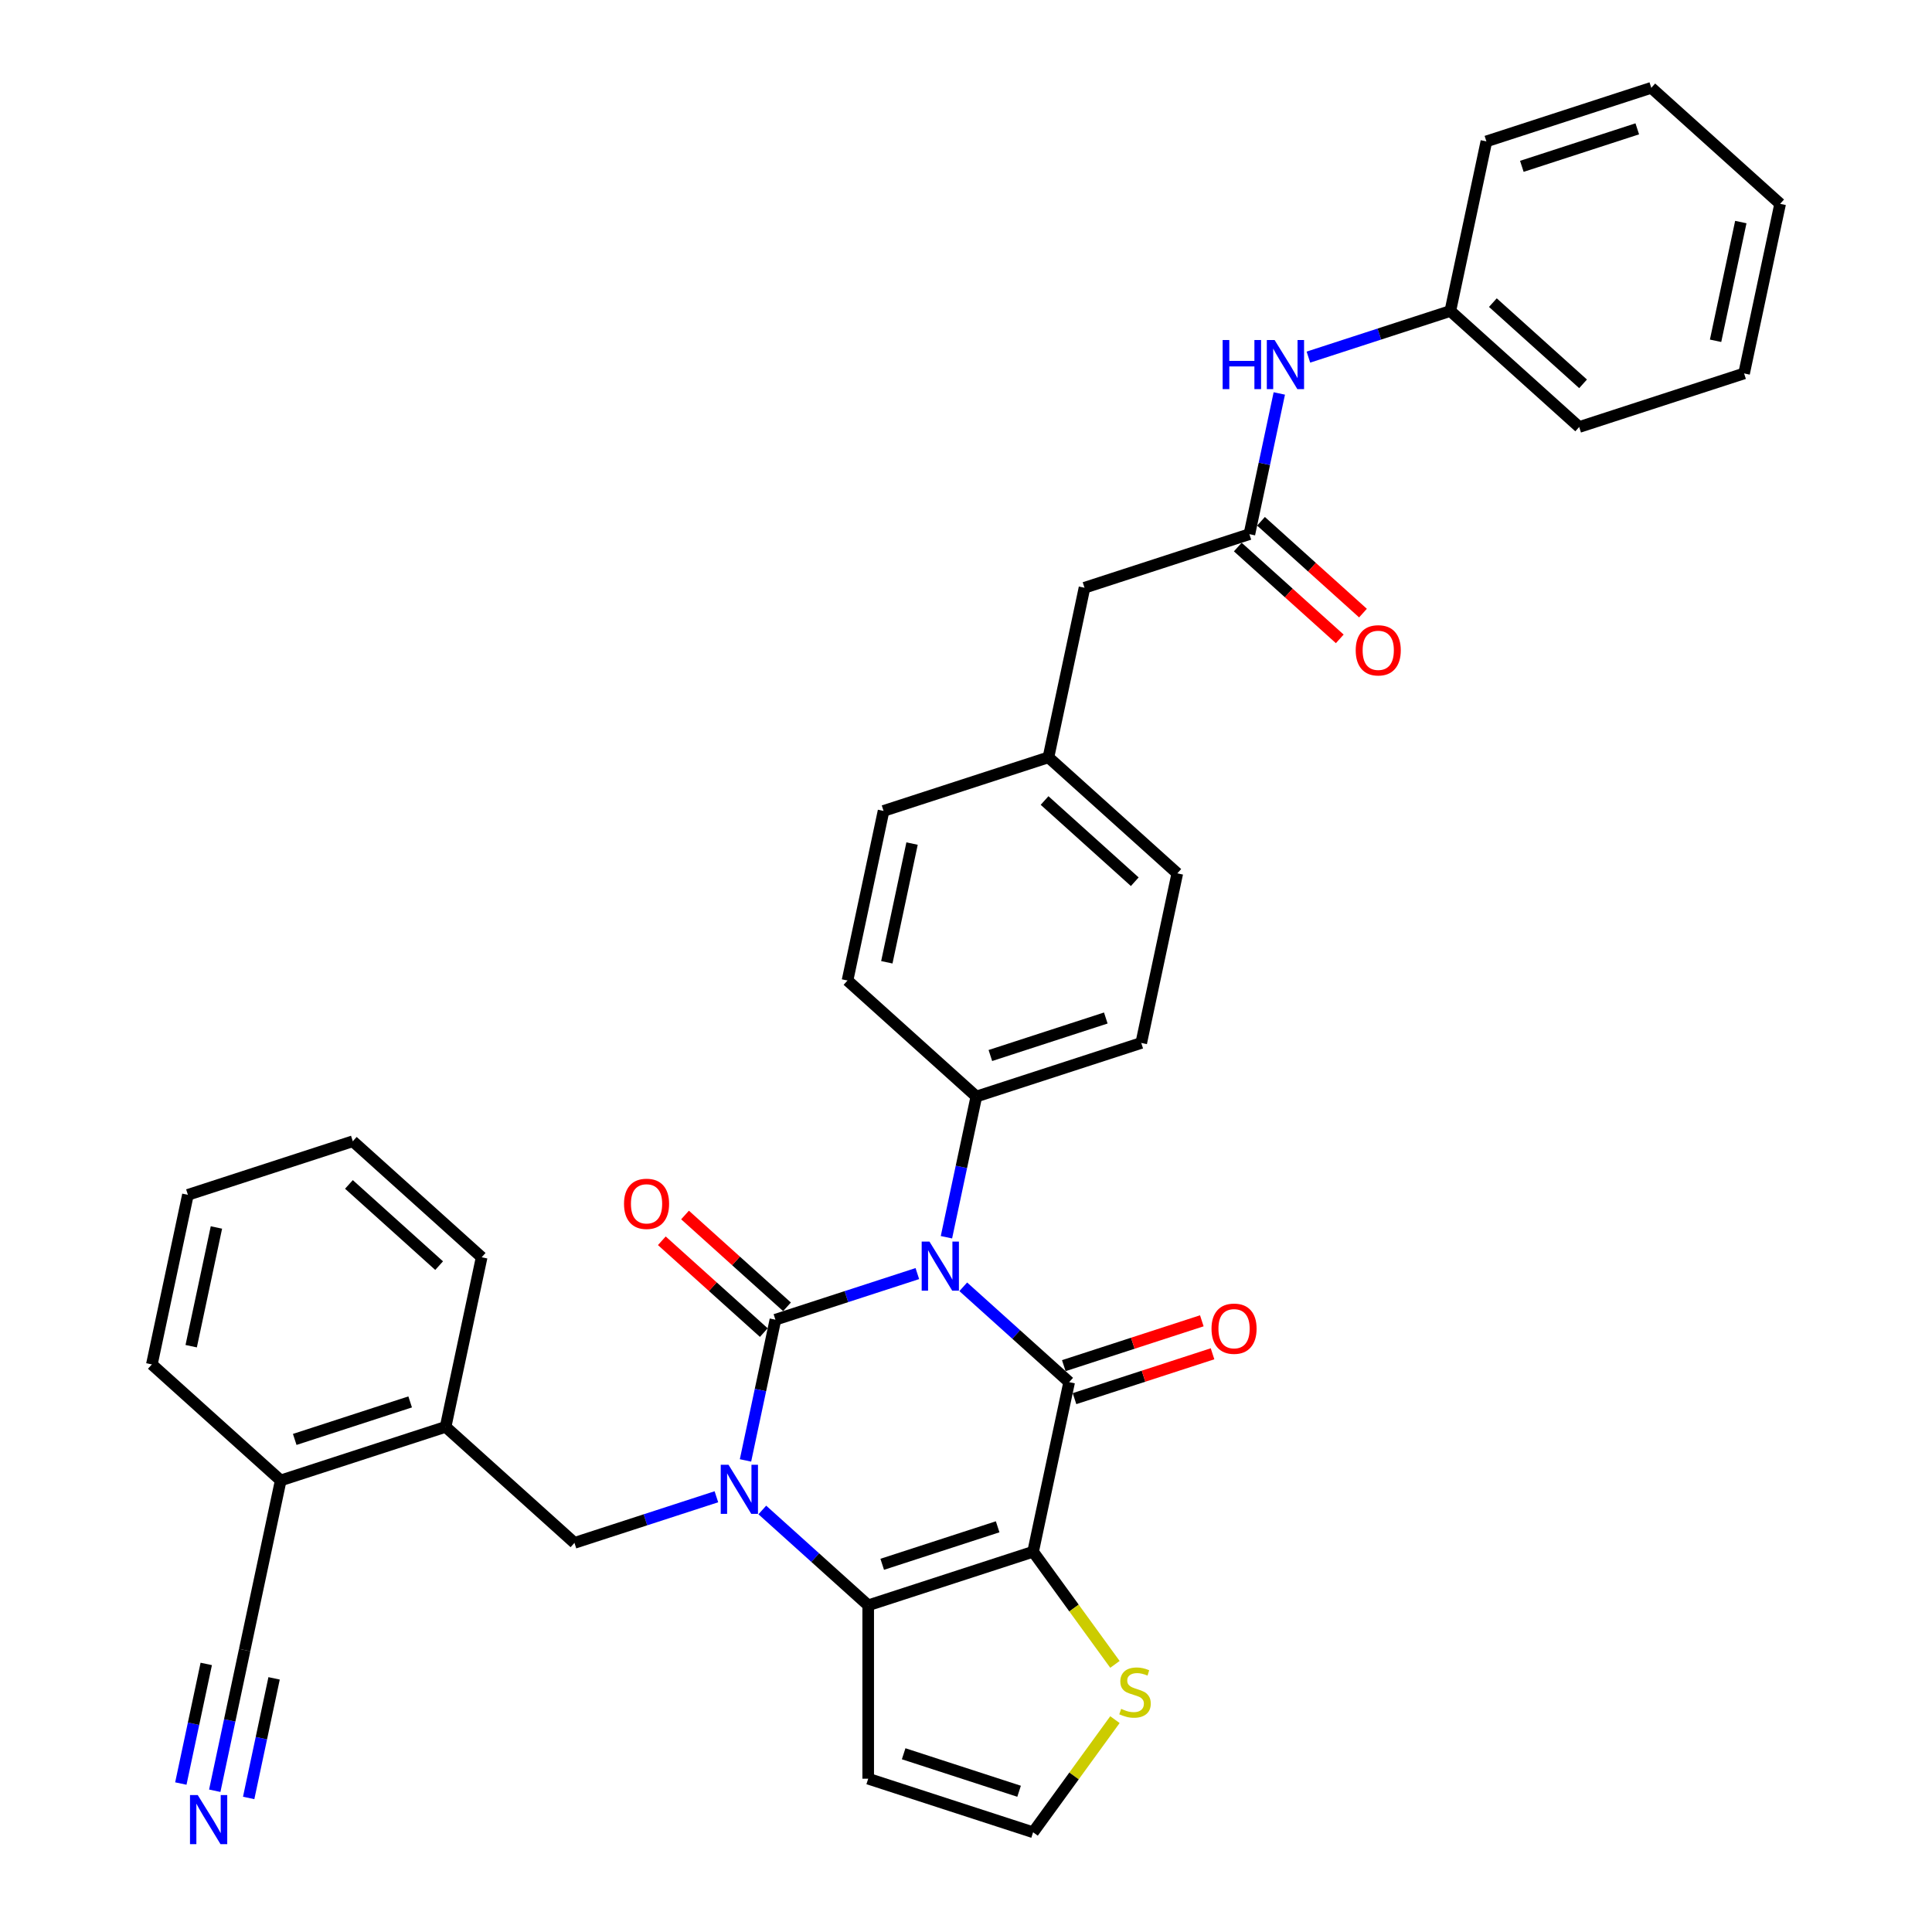 <?xml version='1.0' encoding='iso-8859-1'?>
<svg version='1.1' baseProfile='full'
              xmlns='http://www.w3.org/2000/svg'
                      xmlns:rdkit='http://www.rdkit.org/xml'
                      xmlns:xlink='http://www.w3.org/1999/xlink'
                  xml:space='preserve'
width='1000px' height='1000px' viewBox='0 0 1000 1000'>
<!-- END OF HEADER -->
<rect style='opacity:1.0;fill:#FFFFFF;stroke:none' width='1000' height='1000' x='0' y='0'> </rect>
<path class='bond-0' d='M 474.817,659.205 L 438.083,671.141' style='fill:none;fill-rule:evenodd;stroke:#0000FF;stroke-width:6px;stroke-linecap:butt;stroke-linejoin:miter;stroke-opacity:1' />
<path class='bond-0' d='M 438.083,671.141 L 401.348,683.077' style='fill:none;fill-rule:evenodd;stroke:#000000;stroke-width:6px;stroke-linecap:butt;stroke-linejoin:miter;stroke-opacity:1' />
<path class='bond-2' d='M 498.581,666.043 L 525.987,690.719' style='fill:none;fill-rule:evenodd;stroke:#0000FF;stroke-width:6px;stroke-linecap:butt;stroke-linejoin:miter;stroke-opacity:1' />
<path class='bond-2' d='M 525.987,690.719 L 553.392,715.395' style='fill:none;fill-rule:evenodd;stroke:#000000;stroke-width:6px;stroke-linecap:butt;stroke-linejoin:miter;stroke-opacity:1' />
<path class='bond-7' d='M 489.877,640.393 L 497.618,603.978' style='fill:none;fill-rule:evenodd;stroke:#0000FF;stroke-width:6px;stroke-linecap:butt;stroke-linejoin:miter;stroke-opacity:1' />
<path class='bond-7' d='M 497.618,603.978 L 505.358,567.562' style='fill:none;fill-rule:evenodd;stroke:#000000;stroke-width:6px;stroke-linecap:butt;stroke-linejoin:miter;stroke-opacity:1' />
<path class='bond-1' d='M 401.348,683.077 L 393.608,719.492' style='fill:none;fill-rule:evenodd;stroke:#000000;stroke-width:6px;stroke-linecap:butt;stroke-linejoin:miter;stroke-opacity:1' />
<path class='bond-1' d='M 393.608,719.492 L 385.868,755.908' style='fill:none;fill-rule:evenodd;stroke:#0000FF;stroke-width:6px;stroke-linecap:butt;stroke-linejoin:miter;stroke-opacity:1' />
<path class='bond-11' d='M 407.353,676.407 L 380.962,652.645' style='fill:none;fill-rule:evenodd;stroke:#000000;stroke-width:6px;stroke-linecap:butt;stroke-linejoin:miter;stroke-opacity:1' />
<path class='bond-11' d='M 380.962,652.645 L 354.571,628.882' style='fill:none;fill-rule:evenodd;stroke:#FF0000;stroke-width:6px;stroke-linecap:butt;stroke-linejoin:miter;stroke-opacity:1' />
<path class='bond-11' d='M 395.343,689.746 L 368.952,665.983' style='fill:none;fill-rule:evenodd;stroke:#000000;stroke-width:6px;stroke-linecap:butt;stroke-linejoin:miter;stroke-opacity:1' />
<path class='bond-11' d='M 368.952,665.983 L 342.561,642.221' style='fill:none;fill-rule:evenodd;stroke:#FF0000;stroke-width:6px;stroke-linecap:butt;stroke-linejoin:miter;stroke-opacity:1' />
<path class='bond-5' d='M 370.808,774.72 L 334.073,786.655' style='fill:none;fill-rule:evenodd;stroke:#0000FF;stroke-width:6px;stroke-linecap:butt;stroke-linejoin:miter;stroke-opacity:1' />
<path class='bond-5' d='M 334.073,786.655 L 297.339,798.591' style='fill:none;fill-rule:evenodd;stroke:#000000;stroke-width:6px;stroke-linecap:butt;stroke-linejoin:miter;stroke-opacity:1' />
<path class='bond-36' d='M 394.572,781.558 L 421.977,806.233' style='fill:none;fill-rule:evenodd;stroke:#0000FF;stroke-width:6px;stroke-linecap:butt;stroke-linejoin:miter;stroke-opacity:1' />
<path class='bond-36' d='M 421.977,806.233 L 449.382,830.909' style='fill:none;fill-rule:evenodd;stroke:#000000;stroke-width:6px;stroke-linecap:butt;stroke-linejoin:miter;stroke-opacity:1' />
<path class='bond-3' d='M 553.392,715.395 L 534.733,803.177' style='fill:none;fill-rule:evenodd;stroke:#000000;stroke-width:6px;stroke-linecap:butt;stroke-linejoin:miter;stroke-opacity:1' />
<path class='bond-15' d='M 556.165,723.93 L 591.885,712.323' style='fill:none;fill-rule:evenodd;stroke:#000000;stroke-width:6px;stroke-linecap:butt;stroke-linejoin:miter;stroke-opacity:1' />
<path class='bond-15' d='M 591.885,712.323 L 627.606,700.717' style='fill:none;fill-rule:evenodd;stroke:#FF0000;stroke-width:6px;stroke-linecap:butt;stroke-linejoin:miter;stroke-opacity:1' />
<path class='bond-15' d='M 550.618,706.859 L 586.339,695.253' style='fill:none;fill-rule:evenodd;stroke:#000000;stroke-width:6px;stroke-linecap:butt;stroke-linejoin:miter;stroke-opacity:1' />
<path class='bond-15' d='M 586.339,695.253 L 622.059,683.647' style='fill:none;fill-rule:evenodd;stroke:#FF0000;stroke-width:6px;stroke-linecap:butt;stroke-linejoin:miter;stroke-opacity:1' />
<path class='bond-4' d='M 534.733,803.177 L 449.382,830.909' style='fill:none;fill-rule:evenodd;stroke:#000000;stroke-width:6px;stroke-linecap:butt;stroke-linejoin:miter;stroke-opacity:1' />
<path class='bond-4' d='M 516.384,790.266 L 456.638,809.679' style='fill:none;fill-rule:evenodd;stroke:#000000;stroke-width:6px;stroke-linecap:butt;stroke-linejoin:miter;stroke-opacity:1' />
<path class='bond-6' d='M 534.733,803.177 L 555.912,832.327' style='fill:none;fill-rule:evenodd;stroke:#000000;stroke-width:6px;stroke-linecap:butt;stroke-linejoin:miter;stroke-opacity:1' />
<path class='bond-6' d='M 555.912,832.327 L 577.091,861.477' style='fill:none;fill-rule:evenodd;stroke:#CCCC00;stroke-width:6px;stroke-linecap:butt;stroke-linejoin:miter;stroke-opacity:1' />
<path class='bond-8' d='M 449.382,830.909 L 449.382,920.652' style='fill:none;fill-rule:evenodd;stroke:#000000;stroke-width:6px;stroke-linecap:butt;stroke-linejoin:miter;stroke-opacity:1' />
<path class='bond-12' d='M 297.339,798.591 L 230.646,738.541' style='fill:none;fill-rule:evenodd;stroke:#000000;stroke-width:6px;stroke-linecap:butt;stroke-linejoin:miter;stroke-opacity:1' />
<path class='bond-14' d='M 577.091,890.084 L 555.912,919.234' style='fill:none;fill-rule:evenodd;stroke:#CCCC00;stroke-width:6px;stroke-linecap:butt;stroke-linejoin:miter;stroke-opacity:1' />
<path class='bond-14' d='M 555.912,919.234 L 534.733,948.384' style='fill:none;fill-rule:evenodd;stroke:#000000;stroke-width:6px;stroke-linecap:butt;stroke-linejoin:miter;stroke-opacity:1' />
<path class='bond-19' d='M 505.358,567.562 L 590.709,539.83' style='fill:none;fill-rule:evenodd;stroke:#000000;stroke-width:6px;stroke-linecap:butt;stroke-linejoin:miter;stroke-opacity:1' />
<path class='bond-19' d='M 512.614,546.332 L 572.36,526.92' style='fill:none;fill-rule:evenodd;stroke:#000000;stroke-width:6px;stroke-linecap:butt;stroke-linejoin:miter;stroke-opacity:1' />
<path class='bond-20' d='M 505.358,567.562 L 438.666,507.512' style='fill:none;fill-rule:evenodd;stroke:#000000;stroke-width:6px;stroke-linecap:butt;stroke-linejoin:miter;stroke-opacity:1' />
<path class='bond-37' d='M 449.382,920.652 L 534.733,948.384' style='fill:none;fill-rule:evenodd;stroke:#000000;stroke-width:6px;stroke-linecap:butt;stroke-linejoin:miter;stroke-opacity:1' />
<path class='bond-37' d='M 467.731,907.742 L 527.477,927.154' style='fill:none;fill-rule:evenodd;stroke:#000000;stroke-width:6px;stroke-linecap:butt;stroke-linejoin:miter;stroke-opacity:1' />
<path class='bond-9' d='M 646.685,276.483 L 561.334,304.216' style='fill:none;fill-rule:evenodd;stroke:#000000;stroke-width:6px;stroke-linecap:butt;stroke-linejoin:miter;stroke-opacity:1' />
<path class='bond-16' d='M 646.685,276.483 L 654.426,240.068' style='fill:none;fill-rule:evenodd;stroke:#000000;stroke-width:6px;stroke-linecap:butt;stroke-linejoin:miter;stroke-opacity:1' />
<path class='bond-16' d='M 654.426,240.068 L 662.166,203.652' style='fill:none;fill-rule:evenodd;stroke:#0000FF;stroke-width:6px;stroke-linecap:butt;stroke-linejoin:miter;stroke-opacity:1' />
<path class='bond-18' d='M 640.68,283.153 L 667.071,306.915' style='fill:none;fill-rule:evenodd;stroke:#000000;stroke-width:6px;stroke-linecap:butt;stroke-linejoin:miter;stroke-opacity:1' />
<path class='bond-18' d='M 667.071,306.915 L 693.462,330.678' style='fill:none;fill-rule:evenodd;stroke:#FF0000;stroke-width:6px;stroke-linecap:butt;stroke-linejoin:miter;stroke-opacity:1' />
<path class='bond-18' d='M 652.69,269.814 L 679.081,293.577' style='fill:none;fill-rule:evenodd;stroke:#000000;stroke-width:6px;stroke-linecap:butt;stroke-linejoin:miter;stroke-opacity:1' />
<path class='bond-18' d='M 679.081,293.577 L 705.472,317.339' style='fill:none;fill-rule:evenodd;stroke:#FF0000;stroke-width:6px;stroke-linecap:butt;stroke-linejoin:miter;stroke-opacity:1' />
<path class='bond-10' d='M 111.156,926.887 L 118.896,890.471' style='fill:none;fill-rule:evenodd;stroke:#0000FF;stroke-width:6px;stroke-linecap:butt;stroke-linejoin:miter;stroke-opacity:1' />
<path class='bond-10' d='M 118.896,890.471 L 126.637,854.056' style='fill:none;fill-rule:evenodd;stroke:#000000;stroke-width:6px;stroke-linecap:butt;stroke-linejoin:miter;stroke-opacity:1' />
<path class='bond-10' d='M 128.713,930.618 L 135.292,899.665' style='fill:none;fill-rule:evenodd;stroke:#0000FF;stroke-width:6px;stroke-linecap:butt;stroke-linejoin:miter;stroke-opacity:1' />
<path class='bond-10' d='M 135.292,899.665 L 141.871,868.712' style='fill:none;fill-rule:evenodd;stroke:#000000;stroke-width:6px;stroke-linecap:butt;stroke-linejoin:miter;stroke-opacity:1' />
<path class='bond-10' d='M 93.6,923.155 L 100.179,892.202' style='fill:none;fill-rule:evenodd;stroke:#0000FF;stroke-width:6px;stroke-linecap:butt;stroke-linejoin:miter;stroke-opacity:1' />
<path class='bond-10' d='M 100.179,892.202 L 106.758,861.248' style='fill:none;fill-rule:evenodd;stroke:#000000;stroke-width:6px;stroke-linecap:butt;stroke-linejoin:miter;stroke-opacity:1' />
<path class='bond-17' d='M 230.646,738.541 L 145.296,766.273' style='fill:none;fill-rule:evenodd;stroke:#000000;stroke-width:6px;stroke-linecap:butt;stroke-linejoin:miter;stroke-opacity:1' />
<path class='bond-17' d='M 212.297,725.631 L 152.552,745.043' style='fill:none;fill-rule:evenodd;stroke:#000000;stroke-width:6px;stroke-linecap:butt;stroke-linejoin:miter;stroke-opacity:1' />
<path class='bond-26' d='M 230.646,738.541 L 249.305,650.759' style='fill:none;fill-rule:evenodd;stroke:#000000;stroke-width:6px;stroke-linecap:butt;stroke-linejoin:miter;stroke-opacity:1' />
<path class='bond-13' d='M 126.637,854.056 L 145.296,766.273' style='fill:none;fill-rule:evenodd;stroke:#000000;stroke-width:6px;stroke-linecap:butt;stroke-linejoin:miter;stroke-opacity:1' />
<path class='bond-23' d='M 677.226,184.84 L 713.96,172.905' style='fill:none;fill-rule:evenodd;stroke:#0000FF;stroke-width:6px;stroke-linecap:butt;stroke-linejoin:miter;stroke-opacity:1' />
<path class='bond-23' d='M 713.96,172.905 L 750.695,160.969' style='fill:none;fill-rule:evenodd;stroke:#000000;stroke-width:6px;stroke-linecap:butt;stroke-linejoin:miter;stroke-opacity:1' />
<path class='bond-27' d='M 145.296,766.273 L 78.603,706.223' style='fill:none;fill-rule:evenodd;stroke:#000000;stroke-width:6px;stroke-linecap:butt;stroke-linejoin:miter;stroke-opacity:1' />
<path class='bond-24' d='M 590.709,539.83 L 609.368,452.048' style='fill:none;fill-rule:evenodd;stroke:#000000;stroke-width:6px;stroke-linecap:butt;stroke-linejoin:miter;stroke-opacity:1' />
<path class='bond-25' d='M 438.666,507.512 L 457.325,419.73' style='fill:none;fill-rule:evenodd;stroke:#000000;stroke-width:6px;stroke-linecap:butt;stroke-linejoin:miter;stroke-opacity:1' />
<path class='bond-25' d='M 459.021,498.077 L 472.082,436.629' style='fill:none;fill-rule:evenodd;stroke:#000000;stroke-width:6px;stroke-linecap:butt;stroke-linejoin:miter;stroke-opacity:1' />
<path class='bond-21' d='M 561.334,304.216 L 542.675,391.998' style='fill:none;fill-rule:evenodd;stroke:#000000;stroke-width:6px;stroke-linecap:butt;stroke-linejoin:miter;stroke-opacity:1' />
<path class='bond-22' d='M 542.675,391.998 L 457.325,419.73' style='fill:none;fill-rule:evenodd;stroke:#000000;stroke-width:6px;stroke-linecap:butt;stroke-linejoin:miter;stroke-opacity:1' />
<path class='bond-35' d='M 542.675,391.998 L 609.368,452.048' style='fill:none;fill-rule:evenodd;stroke:#000000;stroke-width:6px;stroke-linecap:butt;stroke-linejoin:miter;stroke-opacity:1' />
<path class='bond-35' d='M 540.669,414.344 L 587.354,456.379' style='fill:none;fill-rule:evenodd;stroke:#000000;stroke-width:6px;stroke-linecap:butt;stroke-linejoin:miter;stroke-opacity:1' />
<path class='bond-28' d='M 750.695,160.969 L 817.387,221.019' style='fill:none;fill-rule:evenodd;stroke:#000000;stroke-width:6px;stroke-linecap:butt;stroke-linejoin:miter;stroke-opacity:1' />
<path class='bond-28' d='M 772.709,156.638 L 819.393,198.673' style='fill:none;fill-rule:evenodd;stroke:#000000;stroke-width:6px;stroke-linecap:butt;stroke-linejoin:miter;stroke-opacity:1' />
<path class='bond-29' d='M 750.695,160.969 L 769.354,73.187' style='fill:none;fill-rule:evenodd;stroke:#000000;stroke-width:6px;stroke-linecap:butt;stroke-linejoin:miter;stroke-opacity:1' />
<path class='bond-30' d='M 249.305,650.759 L 182.613,590.709' style='fill:none;fill-rule:evenodd;stroke:#000000;stroke-width:6px;stroke-linecap:butt;stroke-linejoin:miter;stroke-opacity:1' />
<path class='bond-30' d='M 227.291,655.09 L 180.607,613.055' style='fill:none;fill-rule:evenodd;stroke:#000000;stroke-width:6px;stroke-linecap:butt;stroke-linejoin:miter;stroke-opacity:1' />
<path class='bond-38' d='M 78.603,706.223 L 97.262,618.441' style='fill:none;fill-rule:evenodd;stroke:#000000;stroke-width:6px;stroke-linecap:butt;stroke-linejoin:miter;stroke-opacity:1' />
<path class='bond-38' d='M 98.959,696.788 L 112.02,635.34' style='fill:none;fill-rule:evenodd;stroke:#000000;stroke-width:6px;stroke-linecap:butt;stroke-linejoin:miter;stroke-opacity:1' />
<path class='bond-33' d='M 817.387,221.019 L 902.738,193.287' style='fill:none;fill-rule:evenodd;stroke:#000000;stroke-width:6px;stroke-linecap:butt;stroke-linejoin:miter;stroke-opacity:1' />
<path class='bond-32' d='M 769.354,73.187 L 854.704,45.455' style='fill:none;fill-rule:evenodd;stroke:#000000;stroke-width:6px;stroke-linecap:butt;stroke-linejoin:miter;stroke-opacity:1' />
<path class='bond-32' d='M 787.703,86.097 L 847.448,66.685' style='fill:none;fill-rule:evenodd;stroke:#000000;stroke-width:6px;stroke-linecap:butt;stroke-linejoin:miter;stroke-opacity:1' />
<path class='bond-31' d='M 182.613,590.709 L 97.262,618.441' style='fill:none;fill-rule:evenodd;stroke:#000000;stroke-width:6px;stroke-linecap:butt;stroke-linejoin:miter;stroke-opacity:1' />
<path class='bond-34' d='M 854.704,45.455 L 921.397,105.505' style='fill:none;fill-rule:evenodd;stroke:#000000;stroke-width:6px;stroke-linecap:butt;stroke-linejoin:miter;stroke-opacity:1' />
<path class='bond-39' d='M 902.738,193.287 L 921.397,105.505' style='fill:none;fill-rule:evenodd;stroke:#000000;stroke-width:6px;stroke-linecap:butt;stroke-linejoin:miter;stroke-opacity:1' />
<path class='bond-39' d='M 887.98,176.388 L 901.042,114.94' style='fill:none;fill-rule:evenodd;stroke:#000000;stroke-width:6px;stroke-linecap:butt;stroke-linejoin:miter;stroke-opacity:1' />
<path  class='atom-0' d='M 481.081 642.637
L 489.41 656.098
Q 490.235 657.427, 491.564 659.832
Q 492.892 662.237, 492.964 662.38
L 492.964 642.637
L 496.338 642.637
L 496.338 668.052
L 492.856 668.052
L 483.917 653.334
Q 482.876 651.611, 481.764 649.637
Q 480.687 647.662, 480.364 647.052
L 480.364 668.052
L 477.061 668.052
L 477.061 642.637
L 481.081 642.637
' fill='#0000FF'/>
<path  class='atom-2' d='M 377.072 758.151
L 385.4 771.613
Q 386.226 772.941, 387.554 775.346
Q 388.882 777.751, 388.954 777.895
L 388.954 758.151
L 392.328 758.151
L 392.328 783.567
L 388.846 783.567
L 379.908 768.849
Q 378.867 767.126, 377.754 765.151
Q 376.677 763.177, 376.354 762.567
L 376.354 783.567
L 373.051 783.567
L 373.051 758.151
L 377.072 758.151
' fill='#0000FF'/>
<path  class='atom-7' d='M 580.303 884.504
Q 580.591 884.611, 581.775 885.114
Q 582.96 885.616, 584.252 885.94
Q 585.58 886.227, 586.873 886.227
Q 589.278 886.227, 590.678 885.078
Q 592.078 883.893, 592.078 881.847
Q 592.078 880.447, 591.36 879.586
Q 590.678 878.724, 589.601 878.258
Q 588.524 877.791, 586.729 877.252
Q 584.467 876.57, 583.103 875.924
Q 581.775 875.278, 580.806 873.914
Q 579.873 872.55, 579.873 870.252
Q 579.873 867.058, 582.026 865.083
Q 584.216 863.109, 588.524 863.109
Q 591.467 863.109, 594.806 864.509
L 593.98 867.273
Q 590.929 866.017, 588.632 866.017
Q 586.155 866.017, 584.791 867.058
Q 583.426 868.063, 583.462 869.822
Q 583.462 871.186, 584.144 872.011
Q 584.862 872.837, 585.867 873.304
Q 586.908 873.77, 588.632 874.309
Q 590.929 875.027, 592.293 875.745
Q 593.657 876.463, 594.626 877.934
Q 595.632 879.37, 595.632 881.847
Q 595.632 885.365, 593.262 887.268
Q 590.929 889.134, 587.016 889.134
Q 584.755 889.134, 583.032 888.632
Q 581.344 888.165, 579.334 887.34
L 580.303 884.504
' fill='#CCCC00'/>
<path  class='atom-11' d='M 102.36 929.13
L 110.688 942.592
Q 111.514 943.92, 112.842 946.325
Q 114.17 948.73, 114.242 948.874
L 114.242 929.13
L 117.617 929.13
L 117.617 954.545
L 114.135 954.545
L 105.196 939.828
Q 104.155 938.104, 103.042 936.13
Q 101.965 934.156, 101.642 933.546
L 101.642 954.545
L 98.34 954.545
L 98.34 929.13
L 102.36 929.13
' fill='#0000FF'/>
<path  class='atom-12' d='M 322.99 623.099
Q 322.99 616.996, 326.005 613.586
Q 329.02 610.175, 334.656 610.175
Q 340.292 610.175, 343.307 613.586
Q 346.323 616.996, 346.323 623.099
Q 346.323 629.273, 343.272 632.791
Q 340.22 636.273, 334.656 636.273
Q 329.056 636.273, 326.005 632.791
Q 322.99 629.309, 322.99 623.099
M 334.656 633.401
Q 338.533 633.401, 340.615 630.816
Q 342.733 628.196, 342.733 623.099
Q 342.733 618.109, 340.615 615.596
Q 338.533 613.047, 334.656 613.047
Q 330.779 613.047, 328.661 615.56
Q 326.579 618.073, 326.579 623.099
Q 326.579 628.232, 328.661 630.816
Q 330.779 633.401, 334.656 633.401
' fill='#FF0000'/>
<path  class='atom-16' d='M 627.076 687.734
Q 627.076 681.632, 630.091 678.221
Q 633.107 674.811, 638.743 674.811
Q 644.379 674.811, 647.394 678.221
Q 650.409 681.632, 650.409 687.734
Q 650.409 693.908, 647.358 697.426
Q 644.307 700.908, 638.743 700.908
Q 633.143 700.908, 630.091 697.426
Q 627.076 693.944, 627.076 687.734
M 638.743 698.037
Q 642.62 698.037, 644.702 695.452
Q 646.82 692.832, 646.82 687.734
Q 646.82 682.744, 644.702 680.232
Q 642.62 677.683, 638.743 677.683
Q 634.866 677.683, 632.748 680.196
Q 630.666 682.708, 630.666 687.734
Q 630.666 692.867, 632.748 695.452
Q 634.866 698.037, 638.743 698.037
' fill='#FF0000'/>
<path  class='atom-17' d='M 632.839 175.994
L 636.285 175.994
L 636.285 186.799
L 649.28 186.799
L 649.28 175.994
L 652.726 175.994
L 652.726 201.409
L 649.28 201.409
L 649.28 189.67
L 636.285 189.67
L 636.285 201.409
L 632.839 201.409
L 632.839 175.994
' fill='#0000FF'/>
<path  class='atom-17' d='M 659.726 175.994
L 668.054 189.455
Q 668.88 190.783, 670.208 193.188
Q 671.536 195.593, 671.608 195.737
L 671.608 175.994
L 674.982 175.994
L 674.982 201.409
L 671.5 201.409
L 662.562 186.691
Q 661.521 184.968, 660.408 182.994
Q 659.331 181.019, 659.008 180.409
L 659.008 201.409
L 655.705 201.409
L 655.705 175.994
L 659.726 175.994
' fill='#0000FF'/>
<path  class='atom-19' d='M 701.711 336.605
Q 701.711 330.503, 704.726 327.092
Q 707.742 323.682, 713.377 323.682
Q 719.013 323.682, 722.029 327.092
Q 725.044 330.503, 725.044 336.605
Q 725.044 342.78, 721.993 346.297
Q 718.942 349.78, 713.377 349.78
Q 707.777 349.78, 704.726 346.297
Q 701.711 342.815, 701.711 336.605
M 713.377 346.908
Q 717.254 346.908, 719.336 344.323
Q 721.454 341.703, 721.454 336.605
Q 721.454 331.615, 719.336 329.103
Q 717.254 326.554, 713.377 326.554
Q 709.501 326.554, 707.383 329.067
Q 705.301 331.58, 705.301 336.605
Q 705.301 341.739, 707.383 344.323
Q 709.501 346.908, 713.377 346.908
' fill='#FF0000'/>
</svg>
